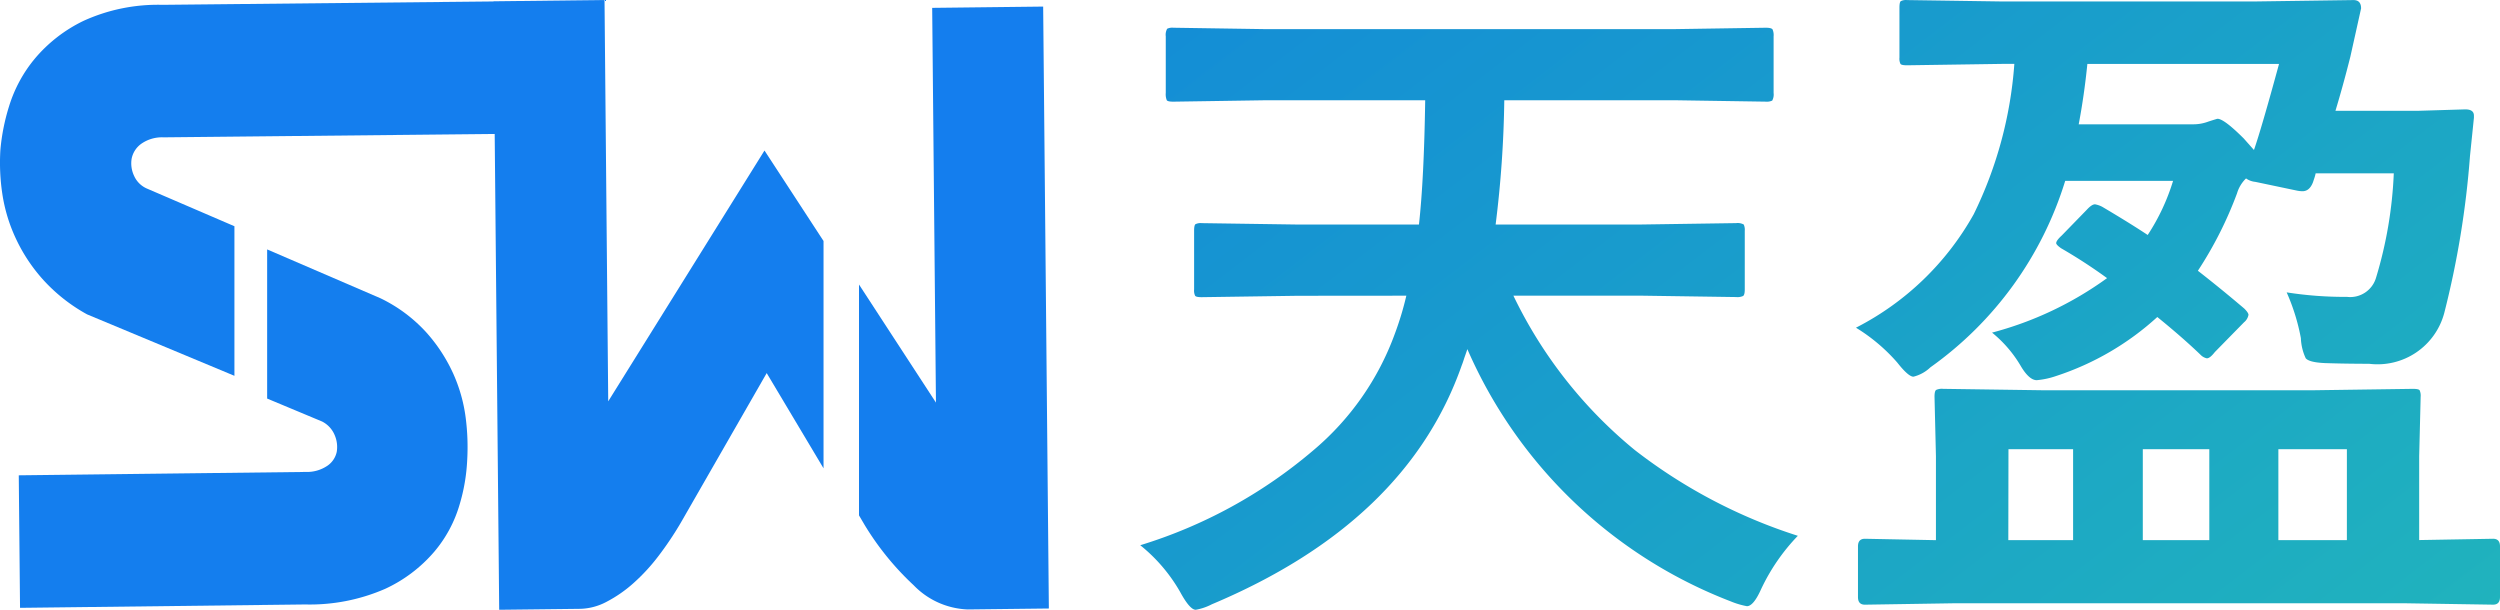 <svg xmlns="http://www.w3.org/2000/svg" xmlns:xlink="http://www.w3.org/1999/xlink" width="820" height="200" viewBox="0 0 820 200">
  <defs>
    <linearGradient id="linear-gradient" x1="-0.925" y1="-0.197" x2="0.942" y2="0.738" gradientUnits="objectBoundingBox">
      <stop offset="0" stop-color="#0a6fea"/>
      <stop offset="1" stop-color="#20b3bd"/>
    </linearGradient>
    <clipPath id="clip-天盈_LOGO文字_合并_1">
      <rect width="820" height="200"/>
    </clipPath>
  </defs>
  <g id="天盈_LOGO文字_合并_1" data-name="天盈_LOGO文字_合并 – 1" clip-path="url(#clip-天盈_LOGO文字_合并_1)">
    <rect id="Rectangle_1004" data-name="Rectangle 1004" width="820" height="200" fill="none"/>
    <g id="首頁logo" transform="translate(2.201 -22.164)">
      <g id="Group_1982" data-name="Group 1982" transform="translate(-2.201 22.164)">
        <path id="Path_1215" data-name="Path 1215" d="M-824.5,487.5" transform="translate(923.81 -387.514)" fill="none"/>
        <g id="Group_1980" data-name="Group 1980" transform="translate(6.156 81.809)">
          <path id="Path_1216" data-name="Path 1216" d="M-725.7,534.1a51.072,51.072,0,0,0-4.166-14.536,53.1,53.1,0,0,0-8.93-13.518,49.3,49.3,0,0,0-14.82-10.969L-790.8,479.048v48.918l17.956,7.5a8.743,8.743,0,0,1,4.193,4.488,9.814,9.814,0,0,1,.676,5.5,7.371,7.371,0,0,1-3.1,4.575,11.959,11.959,0,0,1-7.147,2.006l-94.047,1.108.416,43.467,93.541-1.108a61.793,61.793,0,0,0,26.232-5.129,47.274,47.274,0,0,0,16.11-12.188,42.108,42.108,0,0,0,8.277-15.391,60.412,60.412,0,0,0,2.5-14.471A75.245,75.245,0,0,0-725.7,534.1Z" transform="translate(872.269 -479.048)" fill="#147eee"/>
        </g>
        <path id="Path_1217" data-name="Path 1217" d="M-624.675,490.368l-51.257,82.263L-677.145,441l-36.4.421v.05l-108.616,1.108a58.812,58.812,0,0,0-25.856,5.251,48.2,48.2,0,0,0-16.01,12.426,45.149,45.149,0,0,0-8.4,15.511,67.736,67.736,0,0,0-2.881,14.476,68.64,68.64,0,0,0,.636,14.3,53.07,53.07,0,0,0,4.433,14.67,54.787,54.787,0,0,0,9.063,13.65,55.6,55.6,0,0,0,14.321,11.251l48.319,20.149V515.2l-28.592-12.309a8.133,8.133,0,0,1-4.316-4.211,9.548,9.548,0,0,1-.808-5.628,7.913,7.913,0,0,1,3.1-4.852,11.823,11.823,0,0,1,7.4-2.155l108.583-1.108L-711.693,641l26.592-.31a19.387,19.387,0,0,0,8.686-2.337,42.98,42.98,0,0,0,8.772-6.094,62.715,62.715,0,0,0,8.31-9.046,107.818,107.818,0,0,0,7.262-10.859l28.121-48.989,18.642,31.239v-74.56Z" transform="translate(875.428 -440.996)" fill="#147eee"/>
        <g id="Group_1981" data-name="Group 1981" transform="translate(281.75 2.157)">
          <path id="Path_1218" data-name="Path 1218" d="M-670.535,442l-36.4.421,1.235,129.473-25.24-38.732v75.725l1.923,3.268a92.361,92.361,0,0,0,16.027,19.672,25.973,25.973,0,0,0,17.729,7.912l26.592-.31Z" transform="translate(730.943 -442)" fill="#147eee"/>
        </g>
      </g>
    </g>
    <path id="天盈" d="M211.445,398.139l-31.485.458c-1.215,0-1.931-.15-2.156-.458a3.876,3.876,0,0,1-.341-2.051V376.812c0-1.209.15-1.934.458-2.159a3.827,3.827,0,0,1,2.047-.342l31.485.459h39.758q1.665-14.915,2.047-40.761H200.625l-29.962.459c-1.215,0-1.931-.15-2.156-.459a5.211,5.211,0,0,1-.341-2.393V313.058a4.091,4.091,0,0,1,.458-2.5,3.832,3.832,0,0,1,2.047-.342l29.962.458h134.33l29.962-.458c1.282,0,2.039.192,2.272.567a4.724,4.724,0,0,1,.341,2.276v18.559a4.176,4.176,0,0,1-.458,2.5,4.271,4.271,0,0,1-2.156.342L334.963,334H279.2a362.5,362.5,0,0,1-2.838,40.761h47.731l31.144-.458a4.157,4.157,0,0,1,2.5.458,4.04,4.04,0,0,1,.341,2.051v19.242c0,1.209-.191,1.934-.566,2.159a4.507,4.507,0,0,1-2.272.342L324.1,398.1H282.188a148.365,148.365,0,0,0,39.858,50.665,172.8,172.8,0,0,0,53.44,28.1,65.122,65.122,0,0,0-12.051,17.508q-2.5,5.578-4.661,5.578a26.4,26.4,0,0,1-5.335-1.593,154.812,154.812,0,0,1-86.349-82.722c-.15.458-.491,1.442-1.024,2.96-.308.984-.583,1.784-.832,2.393q-18.077,51.466-81.937,78.328a18.161,18.161,0,0,1-5.3,1.809q-1.939,0-5.11-5.836A53.907,53.907,0,0,0,159.8,479.955a159.407,159.407,0,0,0,56.711-31.081A90.226,90.226,0,0,0,243.33,410.52a100.836,100.836,0,0,0,3.745-12.414Zm250.374-15.6c-1.065-.759-1.59-1.309-1.59-1.667,0-.558.6-1.392,1.814-2.5l8.19-8.421c1.107-1.209,2.014-1.818,2.73-1.818a8.151,8.151,0,0,1,2.389.834q8.872,5.244,14.889,9.229a68.641,68.641,0,0,0,8.323-17.759h-35.38a117.311,117.311,0,0,1-44.21,61.162,12.355,12.355,0,0,1-5.568,3.076q-1.664,0-5.335-4.669a58.233,58.233,0,0,0-13.524-11.4,92.331,92.331,0,0,0,38.634-37.226,133.58,133.58,0,0,0,13.317-49.3h-4.161l-31.027.458c-1.215,0-1.931-.15-2.156-.458a3.874,3.874,0,0,1-.341-2.051V303.645c0-1.209.15-1.934.458-2.159a3.832,3.832,0,0,1,2.047-.342l31.027.459H525.34l32.392-.459q2.5,0,2.5,2.735l-3.521,15.841q-2.4,9.521-4.885,17.733h27.465l15.114-.458q2.838,0,2.838,2.051v.684l-1.3,12.639a297.644,297.644,0,0,1-8.414,51.341,22.639,22.639,0,0,1-24.669,16.733q-7.49,0-14.432-.225-5.235-.225-6.359-1.593a17.132,17.132,0,0,1-1.59-6.6,66.787,66.787,0,0,0-4.661-15.007,122.515,122.515,0,0,0,19.775,1.476,8.83,8.83,0,0,0,9.538-6.261,137.19,137.19,0,0,0,5.826-34.266H545.329a12.6,12.6,0,0,1-.457,1.668L544.414,361q-1.14,2.843-3.4,2.843a9.411,9.411,0,0,1-1.931-.225l-13.524-2.843a6.239,6.239,0,0,1-3.063-1.134,11.267,11.267,0,0,0-2.955,4.894A126.389,126.389,0,0,1,506.7,389.93q7.491,5.836,15.231,12.414c.907.909,1.365,1.593,1.365,2.051a4.089,4.089,0,0,1-1.465,2.443l-9.571,9.762c-1.065,1.367-1.931,2.051-2.613,2.051a3.972,3.972,0,0,1-2.047-1.134q-5.918-5.695-14.207-12.415a91.331,91.331,0,0,1-33.192,19.35,26.4,26.4,0,0,1-6.359,1.368c-1.6,0-3.329-1.476-5.11-4.436a40.472,40.472,0,0,0-9.546-11.163,113.751,113.751,0,0,0,37.727-17.875,170.924,170.924,0,0,0-15.081-9.8ZM533.3,322.087H470.449q-1.024,10.247-2.838,19.809h37.452a14.129,14.129,0,0,0,5.11-.909c1.889-.608,2.871-.909,2.955-.909q2.147,0,8.639,6.487l3.329,3.752q2.422-6.937,8.223-28.23ZM426.355,499l-28.872.458q-2.272,0-2.272-2.5V480.336q0-2.5,2.272-2.5l23.3.458V450.781l-.466-19.5c0-1.292.183-2.051.566-2.276a4.519,4.519,0,0,1,2.272-.342l32.392.459H544.88l32.276-.458c1.282,0,2.039.15,2.272.458a4.275,4.275,0,0,1,.341,2.159l-.483,19.467V478.26l24.236-.425q2.272,0,2.272,2.5v16.616q0,2.5-2.272,2.5l-28.872-.458Zm129.219-50.549H533.1v29.831h22.472Zm-66.94,29.831h21.814V448.454H488.635Zm-44.111,0h21.248V448.454h-21.2Z" transform="translate(214.205 -301.121)" fill="url(#linear-gradient)"/>
  </g>
</svg>
